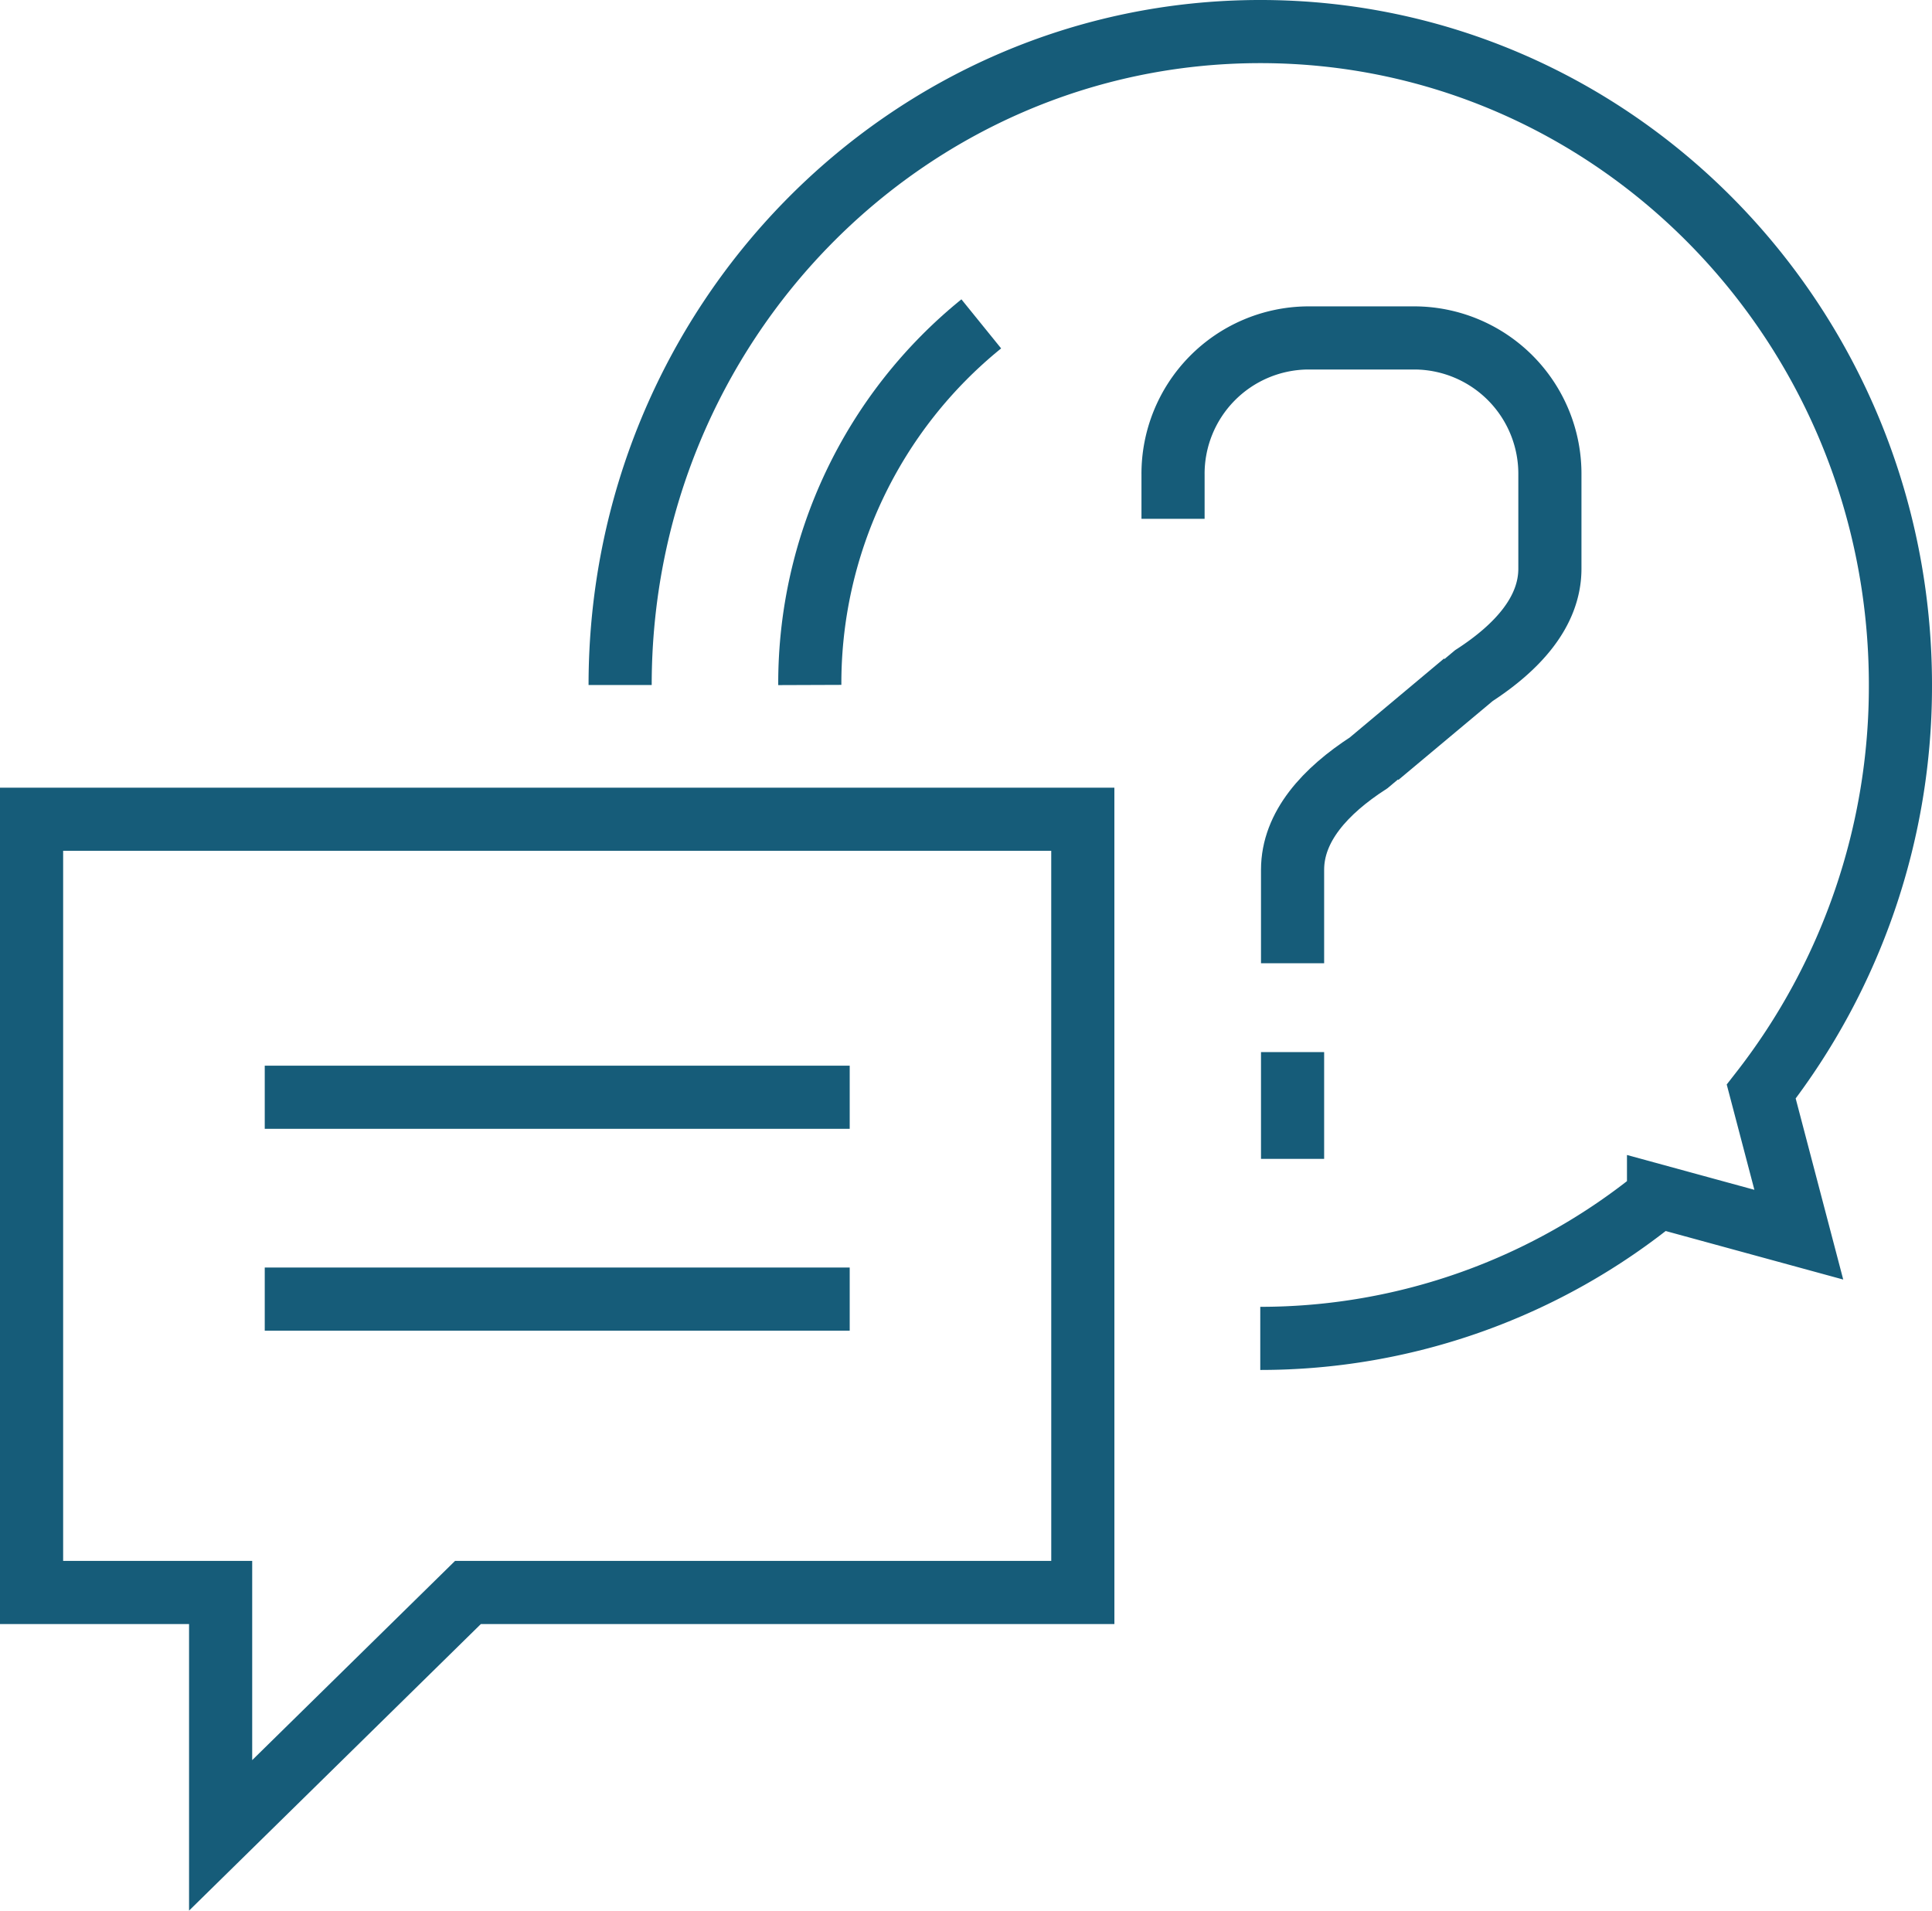 <svg xmlns="http://www.w3.org/2000/svg" width="76.5" height="75.659" viewBox="0 0 76.5 75.659">
  <g id="Grupo_24" data-name="Grupo 24" transform="translate(-489.289 -1149.387)">
    <g id="Grupo_22" data-name="Grupo 22" transform="translate(490.539 1181.828)">
      <path id="Trazado_48" data-name="Trazado 48" d="M532.164,1203.745H490.539v30.62h7.486v9.618l9.793-9.618h24.347Z" transform="translate(-490.539 -1203.745)" fill="none" stroke="#165c79" stroke-width="2.5"/>
      <line id="Línea_9" data-name="Línea 9" x2="23.162" transform="translate(9.233 11.009)" fill="none" stroke="#165c79" stroke-width="2.5"/>
      <line id="Línea_10" data-name="Línea 10" x2="23.162" transform="translate(9.233 19.002)" fill="none" stroke="#165c79" stroke-width="2.5"/>
    </g>
    <path id="Trazado_49" data-name="Trazado 49" d="M530.22,1176.512c0-14.29,11.349-25.875,25.348-25.875s25.347,11.585,25.347,25.875a26.1,26.1,0,0,1-5.512,16.1l1.488,5.667-5.554-1.518a24.91,24.91,0,0,1-15.77,5.625" transform="translate(-16.376)" fill="none" stroke="#165c79" stroke-width="2.5"/>
    <path id="Trazado_50" data-name="Trazado 50" d="M543.008,1184.648a18.313,18.313,0,0,1,6.79-14.3" transform="translate(-21.654 -8.136)" fill="none" stroke="#165c79" stroke-width="2.5"/>
    <g id="Grupo_23" data-name="Grupo 23" transform="translate(535.741 1162.769)">
      <path id="Trazado_51" data-name="Trazado 51" d="M567.5,1178.457v-1.727a5.381,5.381,0,0,1,5.321-5.436H577.1a5.381,5.381,0,0,1,5.322,5.436v3.7c0,1.716-1.3,3.128-3.01,4.236l-3.79,3.17" transform="translate(-567.504 -1171.294)" fill="none" stroke="#165c79" stroke-width="2.5"/>
      <path id="Trazado_52" data-name="Trazado 52" d="M575.556,1205.651v-3.7c0-1.717,1.3-3.127,3.011-4.235l3.79-3.174" transform="translate(-570.827 -1180.889)" fill="none" stroke="#165c79" stroke-width="2.5"/>
      <line id="Línea_11" data-name="Línea 11" y2="4.228" transform="translate(4.729 28.28)" fill="none" stroke="#165c79" stroke-width="2.5"/>
    </g>
  </g>
</svg>
